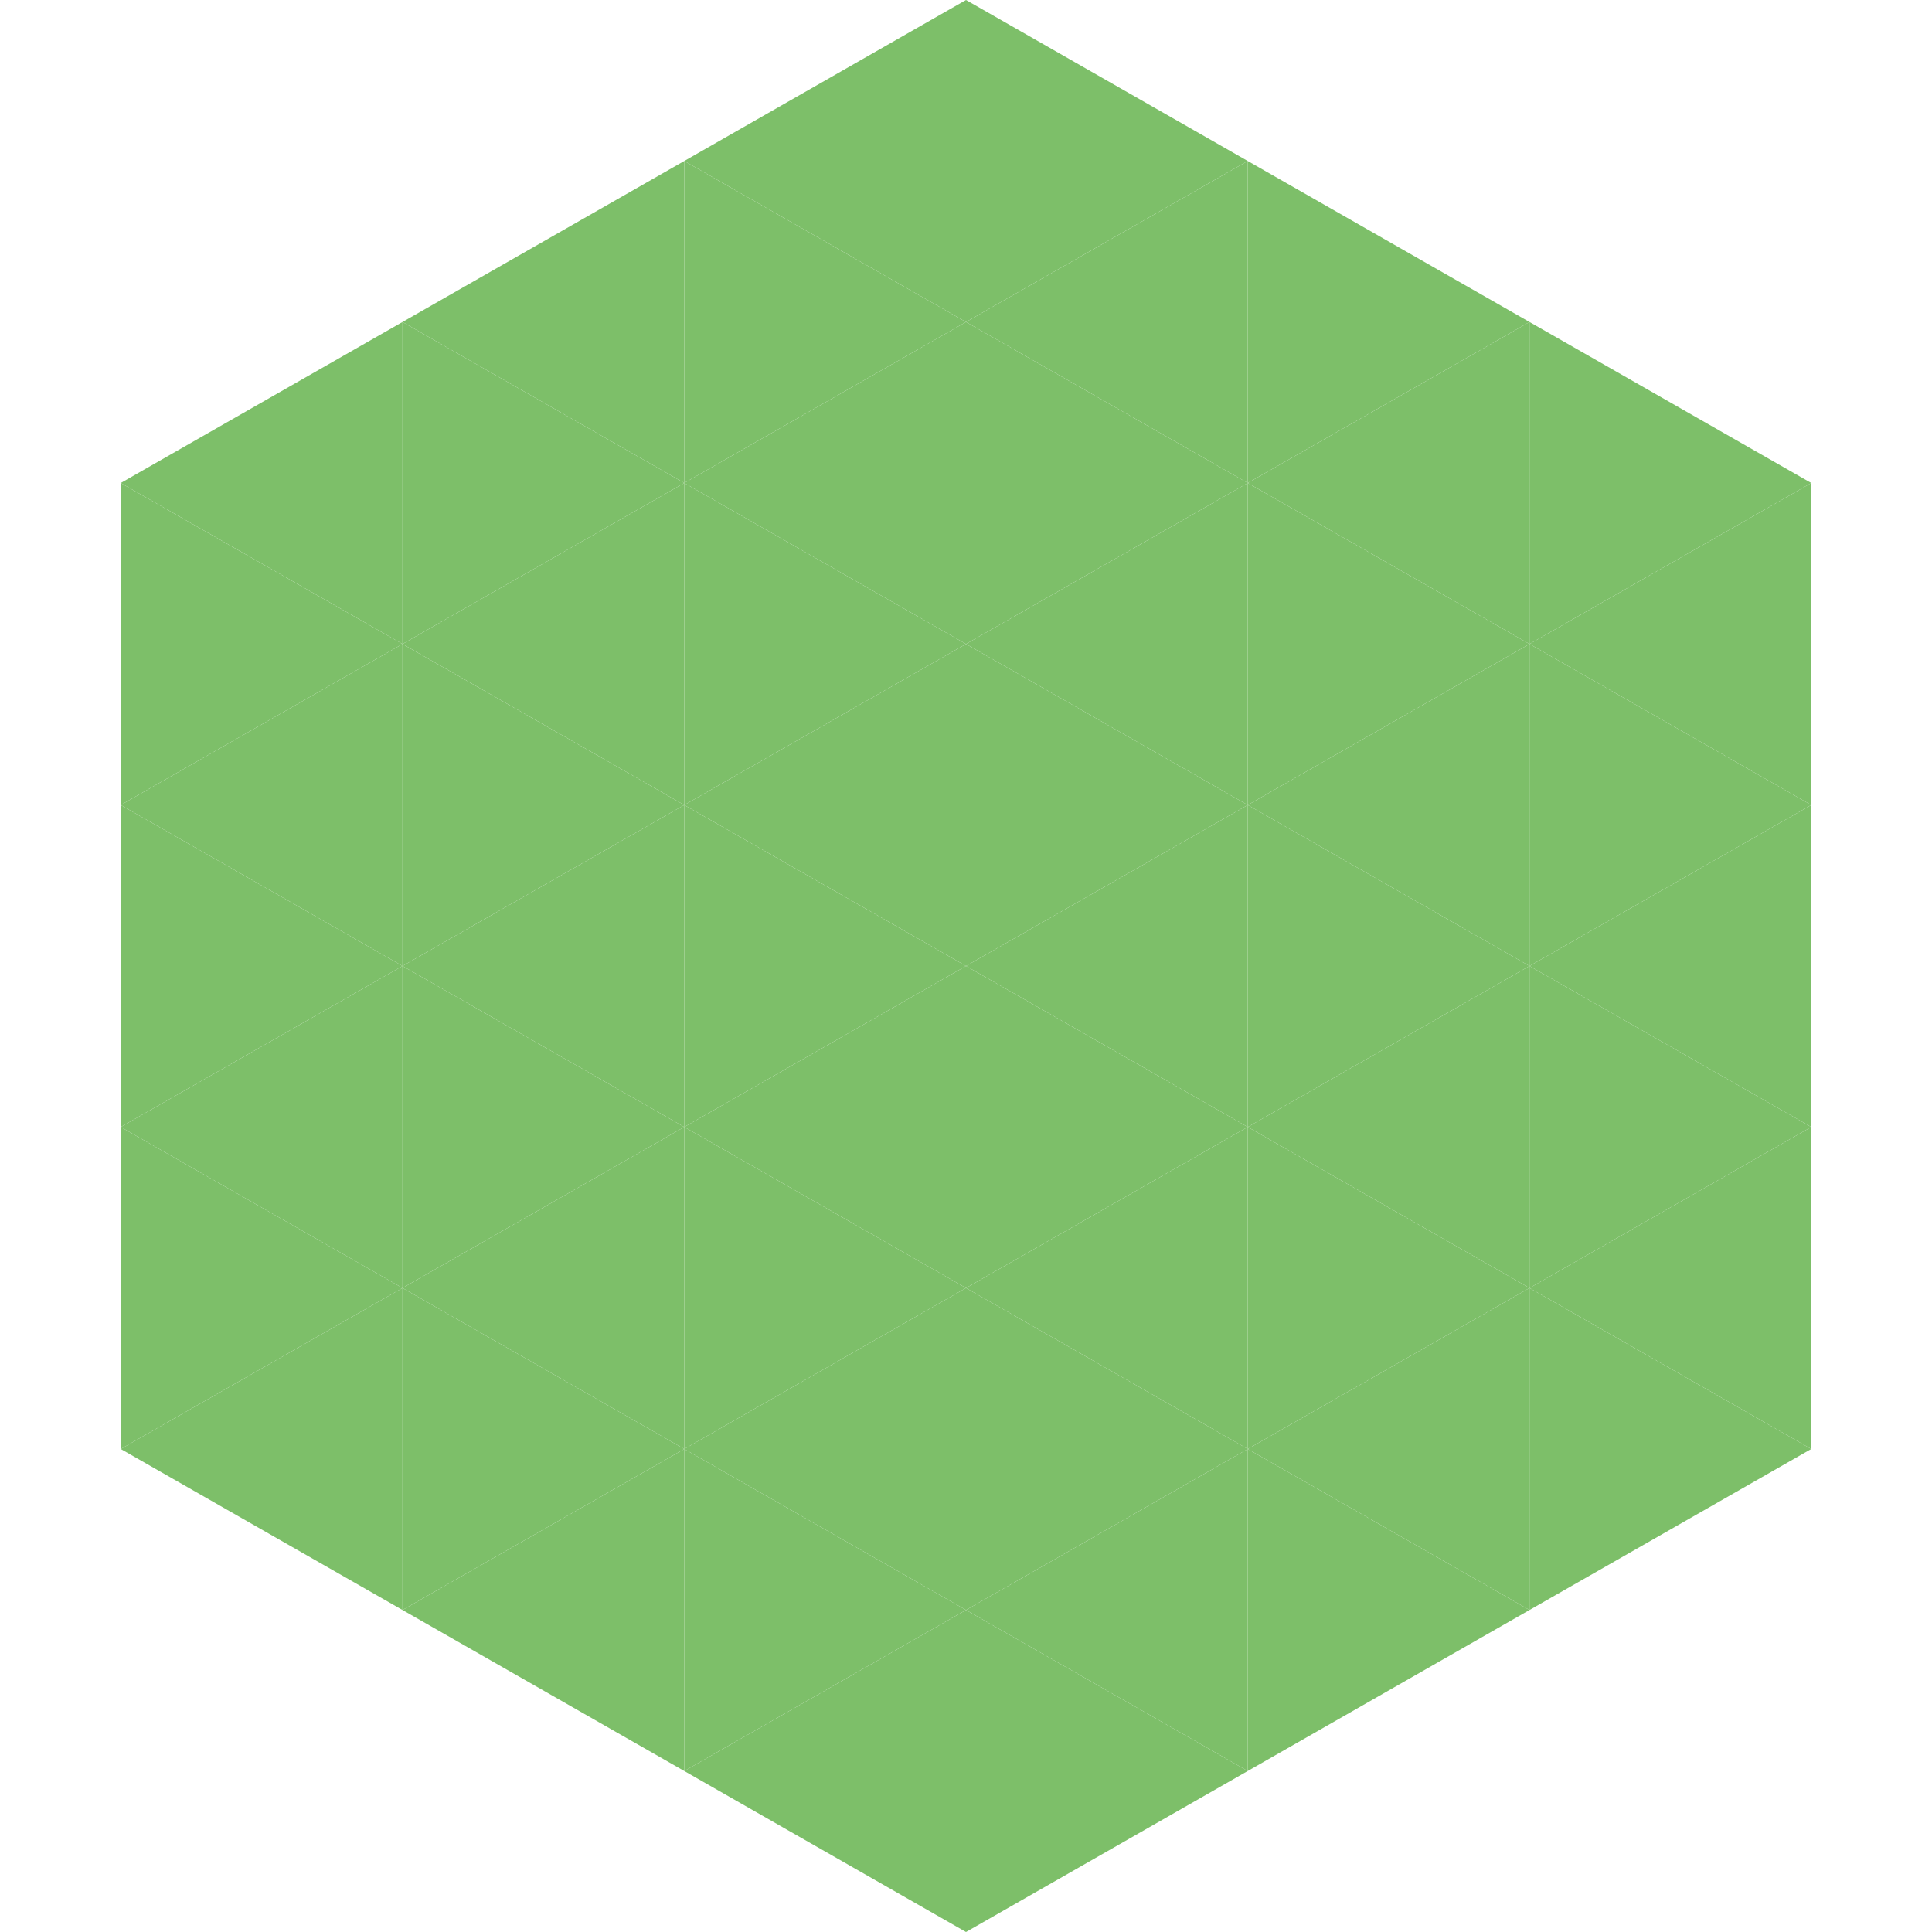 <?xml version="1.0"?>
<!-- Generated by SVGo -->
<svg width="240" height="240"
     xmlns="http://www.w3.org/2000/svg"
     xmlns:xlink="http://www.w3.org/1999/xlink">
<polygon points="50,40 15,60 50,80" style="fill:rgb(125,191,105)" />
<polygon points="190,40 225,60 190,80" style="fill:rgb(125,191,105)" />
<polygon points="15,60 50,80 15,100" style="fill:rgb(125,191,105)" />
<polygon points="225,60 190,80 225,100" style="fill:rgb(125,191,105)" />
<polygon points="50,80 15,100 50,120" style="fill:rgb(125,191,105)" />
<polygon points="190,80 225,100 190,120" style="fill:rgb(125,191,105)" />
<polygon points="15,100 50,120 15,140" style="fill:rgb(125,191,105)" />
<polygon points="225,100 190,120 225,140" style="fill:rgb(125,191,105)" />
<polygon points="50,120 15,140 50,160" style="fill:rgb(125,191,105)" />
<polygon points="190,120 225,140 190,160" style="fill:rgb(125,191,105)" />
<polygon points="15,140 50,160 15,180" style="fill:rgb(125,191,105)" />
<polygon points="225,140 190,160 225,180" style="fill:rgb(125,191,105)" />
<polygon points="50,160 15,180 50,200" style="fill:rgb(125,191,105)" />
<polygon points="190,160 225,180 190,200" style="fill:rgb(125,191,105)" />
<polygon points="15,180 50,200 15,220" style="fill:rgb(255,255,255); fill-opacity:0" />
<polygon points="225,180 190,200 225,220" style="fill:rgb(255,255,255); fill-opacity:0" />
<polygon points="50,0 85,20 50,40" style="fill:rgb(255,255,255); fill-opacity:0" />
<polygon points="190,0 155,20 190,40" style="fill:rgb(255,255,255); fill-opacity:0" />
<polygon points="85,20 50,40 85,60" style="fill:rgb(125,191,105)" />
<polygon points="155,20 190,40 155,60" style="fill:rgb(125,191,105)" />
<polygon points="50,40 85,60 50,80" style="fill:rgb(125,191,105)" />
<polygon points="190,40 155,60 190,80" style="fill:rgb(125,191,105)" />
<polygon points="85,60 50,80 85,100" style="fill:rgb(125,191,105)" />
<polygon points="155,60 190,80 155,100" style="fill:rgb(125,191,105)" />
<polygon points="50,80 85,100 50,120" style="fill:rgb(125,191,105)" />
<polygon points="190,80 155,100 190,120" style="fill:rgb(125,191,105)" />
<polygon points="85,100 50,120 85,140" style="fill:rgb(125,191,105)" />
<polygon points="155,100 190,120 155,140" style="fill:rgb(125,191,105)" />
<polygon points="50,120 85,140 50,160" style="fill:rgb(125,191,105)" />
<polygon points="190,120 155,140 190,160" style="fill:rgb(125,191,105)" />
<polygon points="85,140 50,160 85,180" style="fill:rgb(125,191,105)" />
<polygon points="155,140 190,160 155,180" style="fill:rgb(125,191,105)" />
<polygon points="50,160 85,180 50,200" style="fill:rgb(125,191,105)" />
<polygon points="190,160 155,180 190,200" style="fill:rgb(125,191,105)" />
<polygon points="85,180 50,200 85,220" style="fill:rgb(125,191,105)" />
<polygon points="155,180 190,200 155,220" style="fill:rgb(125,191,105)" />
<polygon points="120,0 85,20 120,40" style="fill:rgb(125,191,105)" />
<polygon points="120,0 155,20 120,40" style="fill:rgb(125,191,105)" />
<polygon points="85,20 120,40 85,60" style="fill:rgb(125,191,105)" />
<polygon points="155,20 120,40 155,60" style="fill:rgb(125,191,105)" />
<polygon points="120,40 85,60 120,80" style="fill:rgb(125,191,105)" />
<polygon points="120,40 155,60 120,80" style="fill:rgb(125,191,105)" />
<polygon points="85,60 120,80 85,100" style="fill:rgb(125,191,105)" />
<polygon points="155,60 120,80 155,100" style="fill:rgb(125,191,105)" />
<polygon points="120,80 85,100 120,120" style="fill:rgb(125,191,105)" />
<polygon points="120,80 155,100 120,120" style="fill:rgb(125,191,105)" />
<polygon points="85,100 120,120 85,140" style="fill:rgb(125,191,105)" />
<polygon points="155,100 120,120 155,140" style="fill:rgb(125,191,105)" />
<polygon points="120,120 85,140 120,160" style="fill:rgb(125,191,105)" />
<polygon points="120,120 155,140 120,160" style="fill:rgb(125,191,105)" />
<polygon points="85,140 120,160 85,180" style="fill:rgb(125,191,105)" />
<polygon points="155,140 120,160 155,180" style="fill:rgb(125,191,105)" />
<polygon points="120,160 85,180 120,200" style="fill:rgb(125,191,105)" />
<polygon points="120,160 155,180 120,200" style="fill:rgb(125,191,105)" />
<polygon points="85,180 120,200 85,220" style="fill:rgb(125,191,105)" />
<polygon points="155,180 120,200 155,220" style="fill:rgb(125,191,105)" />
<polygon points="120,200 85,220 120,240" style="fill:rgb(125,191,105)" />
<polygon points="120,200 155,220 120,240" style="fill:rgb(125,191,105)" />
<polygon points="85,220 120,240 85,260" style="fill:rgb(255,255,255); fill-opacity:0" />
<polygon points="155,220 120,240 155,260" style="fill:rgb(255,255,255); fill-opacity:0" />
</svg>
